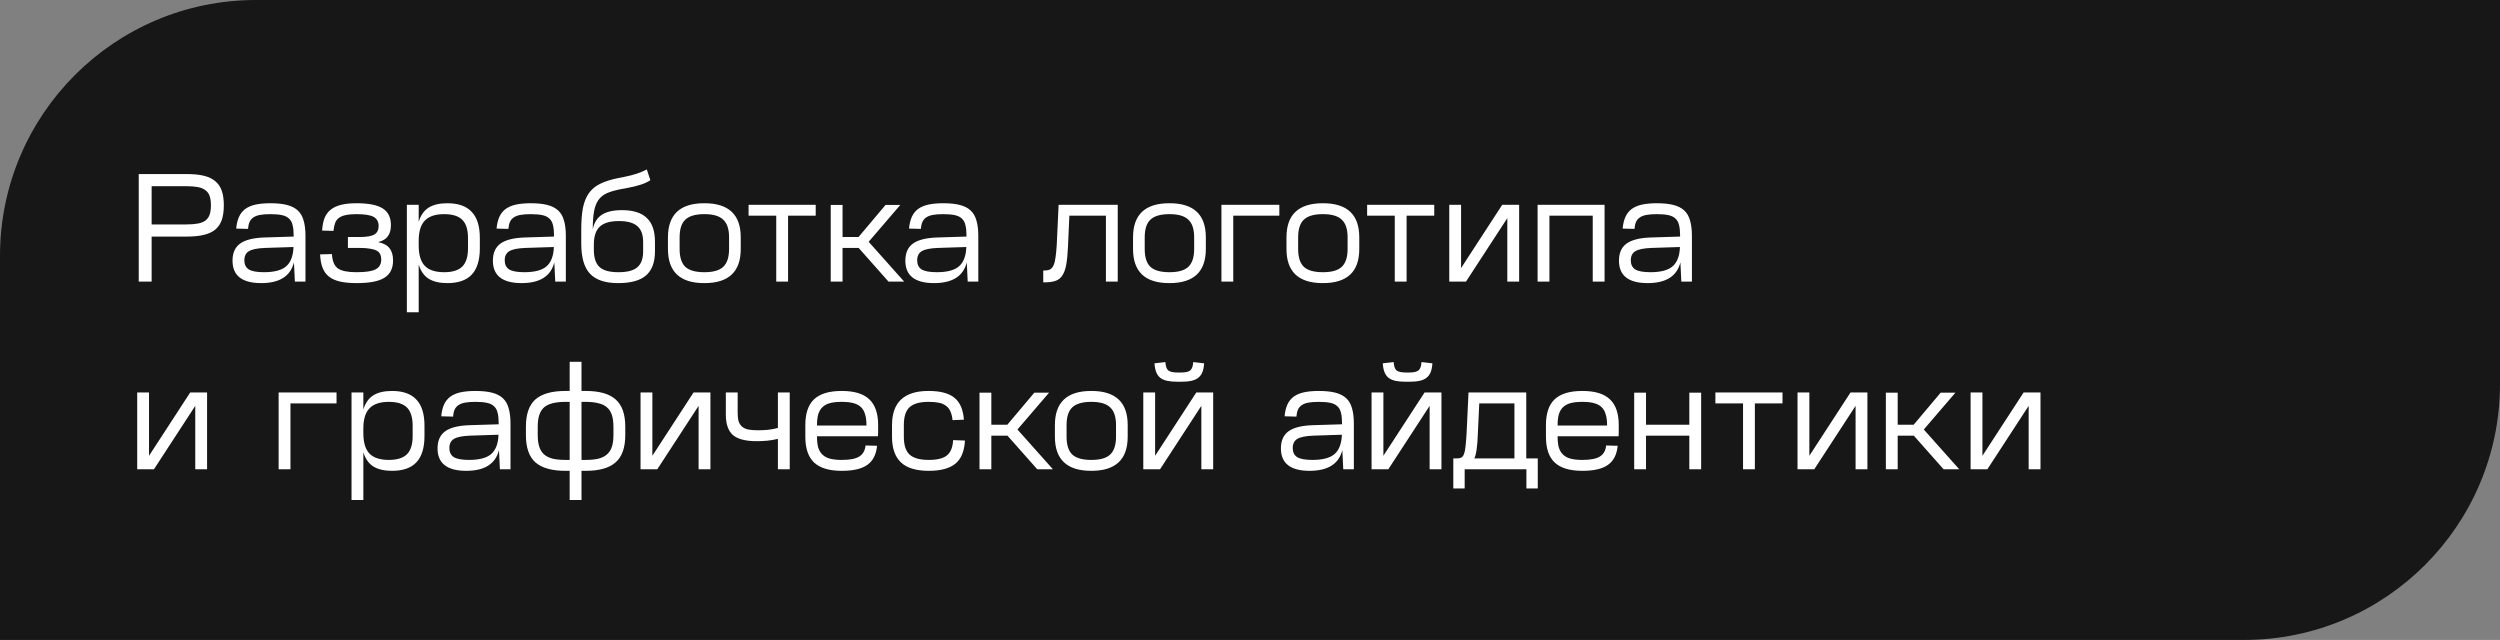 <?xml version="1.0" encoding="UTF-8"?> <svg xmlns="http://www.w3.org/2000/svg" width="293" height="75" viewBox="0 0 293 75" fill="none"><rect x="0" y="0" width="293" height="75" fill="#808080" stroke="none"/><path d="M0 30C0 13.431 13.431 0 30 0H293V45C293 61.569 279.569 75 263 75H0V30Z" fill="#171717"></path><path d="M21.912 20.4C22.692 20.4 23.352 20.466 23.892 20.598C24.444 20.73 24.894 20.946 25.242 21.246C25.59 21.534 25.842 21.912 25.998 22.38C26.154 22.836 26.232 23.394 26.232 24.054V24.072C26.232 24.732 26.154 25.296 25.998 25.764C25.842 26.22 25.59 26.598 25.242 26.898C24.894 27.186 24.444 27.396 23.892 27.528C23.352 27.66 22.692 27.726 21.912 27.726H17.772V33H16.26V20.4H21.912ZM21.84 26.304C22.38 26.304 22.836 26.268 23.208 26.196C23.58 26.124 23.874 26.004 24.09 25.836C24.318 25.656 24.48 25.422 24.576 25.134C24.672 24.846 24.72 24.492 24.72 24.072V24.054C24.72 23.622 24.672 23.268 24.576 22.992C24.48 22.704 24.318 22.476 24.09 22.308C23.874 22.128 23.58 22.002 23.208 21.93C22.836 21.858 22.38 21.822 21.84 21.822H17.772V26.304H21.84ZM34.451 30.75C34.043 32.37 32.765 33.18 30.617 33.18C28.373 33.18 27.251 32.304 27.251 30.552C27.251 29.652 27.545 28.986 28.133 28.554C28.721 28.122 29.657 27.882 30.941 27.834L34.415 27.726V27.582C34.415 27.09 34.373 26.688 34.289 26.376C34.217 26.052 34.073 25.794 33.857 25.602C33.653 25.41 33.371 25.278 33.011 25.206C32.663 25.134 32.219 25.098 31.679 25.098C31.199 25.098 30.797 25.128 30.473 25.188C30.149 25.248 29.885 25.35 29.681 25.494C29.489 25.626 29.345 25.8 29.249 26.016C29.153 26.232 29.093 26.502 29.069 26.826L27.683 26.79C27.731 26.25 27.839 25.794 28.007 25.422C28.175 25.05 28.415 24.744 28.727 24.504C29.051 24.264 29.453 24.09 29.933 23.982C30.425 23.874 31.013 23.82 31.697 23.82C32.465 23.82 33.107 23.886 33.623 24.018C34.151 24.15 34.577 24.366 34.901 24.666C35.225 24.966 35.453 25.362 35.585 25.854C35.729 26.334 35.801 26.934 35.801 27.654V33H34.559L34.451 30.75ZM30.941 31.902C32.141 31.902 33.005 31.674 33.533 31.218C34.073 30.75 34.361 29.994 34.397 28.95L31.049 29.058C30.161 29.094 29.537 29.22 29.177 29.436C28.817 29.652 28.637 30.012 28.637 30.516C28.637 30.996 28.811 31.35 29.159 31.578C29.519 31.794 30.113 31.902 30.941 31.902ZM41.801 23.82C43.205 23.82 44.225 24.024 44.861 24.432C45.497 24.84 45.815 25.488 45.815 26.376V26.394C45.815 26.934 45.695 27.366 45.455 27.69C45.227 28.014 44.849 28.242 44.321 28.374C44.945 28.506 45.389 28.746 45.653 29.094C45.929 29.442 46.067 29.916 46.067 30.516V30.534C46.067 31.458 45.731 32.13 45.059 32.55C44.399 32.97 43.319 33.18 41.819 33.18H41.783C41.027 33.18 40.385 33.12 39.857 33C39.329 32.88 38.897 32.688 38.561 32.424C38.225 32.16 37.973 31.812 37.805 31.38C37.637 30.948 37.541 30.426 37.517 29.814L38.903 29.778C38.927 30.174 38.993 30.51 39.101 30.786C39.209 31.062 39.371 31.284 39.587 31.452C39.815 31.608 40.109 31.722 40.469 31.794C40.829 31.866 41.267 31.902 41.783 31.902H41.819C42.875 31.902 43.613 31.788 44.033 31.56C44.465 31.332 44.681 30.948 44.681 30.408C44.681 30.168 44.639 29.964 44.555 29.796C44.483 29.628 44.351 29.49 44.159 29.382C43.967 29.274 43.709 29.196 43.385 29.148C43.061 29.088 42.659 29.058 42.179 29.058H40.775V27.78H42.089C42.965 27.78 43.565 27.678 43.889 27.474C44.213 27.27 44.375 26.946 44.375 26.502C44.375 25.998 44.183 25.638 43.799 25.422C43.415 25.206 42.737 25.098 41.765 25.098H41.747C41.267 25.098 40.865 25.134 40.541 25.206C40.217 25.266 39.947 25.374 39.731 25.53C39.527 25.674 39.377 25.872 39.281 26.124C39.185 26.376 39.119 26.688 39.083 27.06L37.751 27.024C37.787 26.448 37.883 25.956 38.039 25.548C38.207 25.14 38.453 24.81 38.777 24.558C39.101 24.306 39.509 24.12 40.001 24C40.493 23.88 41.087 23.82 41.783 23.82H41.801ZM49.072 24V25.998C49.3 25.242 49.684 24.69 50.224 24.342C50.776 23.994 51.508 23.82 52.419 23.82H52.438C53.709 23.82 54.657 24.156 55.282 24.828C55.917 25.488 56.236 26.508 56.236 27.888V29.112C56.236 30.492 55.917 31.518 55.282 32.19C54.657 32.85 53.709 33.18 52.438 33.18H52.419C51.508 33.18 50.776 33.006 50.224 32.658C49.684 32.31 49.3 31.758 49.072 31.002V36.6H47.685V24H49.072ZM49.072 28.788C49.072 29.868 49.312 30.66 49.791 31.164C50.272 31.656 51.028 31.902 52.059 31.902C53.032 31.902 53.739 31.68 54.184 31.236C54.627 30.792 54.849 30.084 54.849 29.112V27.888C54.849 26.916 54.627 26.208 54.184 25.764C53.739 25.32 53.032 25.098 52.059 25.098C51.028 25.098 50.272 25.35 49.791 25.854C49.312 26.346 49.072 27.132 49.072 28.212V28.788ZM64.967 30.75C64.559 32.37 63.281 33.18 61.133 33.18C58.889 33.18 57.767 32.304 57.767 30.552C57.767 29.652 58.061 28.986 58.649 28.554C59.237 28.122 60.173 27.882 61.457 27.834L64.931 27.726V27.582C64.931 27.09 64.889 26.688 64.805 26.376C64.733 26.052 64.589 25.794 64.373 25.602C64.169 25.41 63.887 25.278 63.527 25.206C63.179 25.134 62.735 25.098 62.195 25.098C61.715 25.098 61.313 25.128 60.989 25.188C60.665 25.248 60.401 25.35 60.197 25.494C60.005 25.626 59.861 25.8 59.765 26.016C59.669 26.232 59.609 26.502 59.585 26.826L58.199 26.79C58.247 26.25 58.355 25.794 58.523 25.422C58.691 25.05 58.931 24.744 59.243 24.504C59.567 24.264 59.969 24.09 60.449 23.982C60.941 23.874 61.529 23.82 62.213 23.82C62.981 23.82 63.623 23.886 64.139 24.018C64.667 24.15 65.093 24.366 65.417 24.666C65.741 24.966 65.969 25.362 66.101 25.854C66.245 26.334 66.317 26.934 66.317 27.654V33H65.075L64.967 30.75ZM61.457 31.902C62.657 31.902 63.521 31.674 64.049 31.218C64.589 30.75 64.877 29.994 64.913 28.95L61.565 29.058C60.677 29.094 60.053 29.22 59.693 29.436C59.333 29.652 59.153 30.012 59.153 30.516C59.153 30.996 59.327 31.35 59.675 31.578C60.035 31.794 60.629 31.902 61.457 31.902ZM76.222 21.12C76.079 21.216 75.916 21.306 75.737 21.39C75.569 21.474 75.376 21.552 75.16 21.624C74.945 21.696 74.692 21.768 74.404 21.84C74.117 21.912 73.781 21.984 73.397 22.056L72.784 22.164C72.1 22.296 71.543 22.458 71.111 22.65C70.691 22.842 70.361 23.112 70.121 23.46C69.88 23.808 69.713 24.258 69.617 24.81C69.52 25.35 69.472 26.04 69.472 26.88C69.629 26.1 69.983 25.53 70.534 25.17C71.087 24.81 71.873 24.63 72.892 24.63C74.213 24.63 75.184 24.936 75.808 25.548C76.445 26.148 76.763 27.084 76.763 28.356V29.454C76.763 30.726 76.415 31.668 75.719 32.28C75.022 32.88 73.936 33.18 72.46 33.18H72.424C70.936 33.18 69.844 32.814 69.148 32.082C68.465 31.35 68.123 30.174 68.123 28.554V26.934C68.123 25.914 68.189 25.056 68.32 24.36C68.465 23.664 68.698 23.088 69.022 22.632C69.359 22.164 69.802 21.798 70.355 21.534C70.918 21.258 71.621 21.036 72.46 20.868L73.109 20.742C73.709 20.622 74.207 20.496 74.603 20.364C75.01 20.232 75.412 20.064 75.808 19.86L76.222 21.12ZM72.514 25.908C71.495 25.908 70.751 26.13 70.282 26.574C69.826 27.006 69.599 27.702 69.599 28.662V29.4C69.623 30.3 69.856 30.942 70.3 31.326C70.745 31.71 71.465 31.902 72.46 31.902H72.496C73.516 31.902 74.249 31.71 74.692 31.326C75.148 30.942 75.376 30.318 75.376 29.454V28.356C75.376 27.504 75.148 26.886 74.692 26.502C74.249 26.106 73.528 25.908 72.532 25.908H72.514ZM82.531 25.098C81.511 25.098 80.773 25.314 80.317 25.746C79.873 26.166 79.651 26.856 79.651 27.816V29.184C79.651 30.144 79.873 30.84 80.317 31.272C80.773 31.692 81.511 31.902 82.531 31.902H82.567C83.587 31.902 84.319 31.692 84.763 31.272C85.219 30.84 85.447 30.144 85.447 29.184V27.816C85.447 26.856 85.219 26.166 84.763 25.746C84.319 25.314 83.587 25.098 82.567 25.098H82.531ZM82.567 23.82C85.399 23.82 86.815 25.152 86.815 27.816V29.184C86.815 31.848 85.399 33.18 82.567 33.18H82.531C79.699 33.18 78.283 31.848 78.283 29.184V27.816C78.283 25.152 79.699 23.82 82.531 23.82H82.567ZM95.601 24V25.278H92.361V33H90.975V25.278H87.735V24H95.601ZM98.747 24.018V27.78H100.619L103.787 24.018H105.515L101.807 28.338L105.965 33H104.129L100.637 29.058H98.747V33H97.361V24.018H98.747ZM113.307 30.75C112.899 32.37 111.621 33.18 109.473 33.18C107.229 33.18 106.107 32.304 106.107 30.552C106.107 29.652 106.401 28.986 106.989 28.554C107.577 28.122 108.513 27.882 109.797 27.834L113.271 27.726V27.582C113.271 27.09 113.229 26.688 113.145 26.376C113.073 26.052 112.929 25.794 112.713 25.602C112.509 25.41 112.227 25.278 111.867 25.206C111.519 25.134 111.075 25.098 110.535 25.098C110.055 25.098 109.653 25.128 109.329 25.188C109.005 25.248 108.741 25.35 108.537 25.494C108.345 25.626 108.201 25.8 108.105 26.016C108.009 26.232 107.949 26.502 107.925 26.826L106.539 26.79C106.587 26.25 106.695 25.794 106.863 25.422C107.031 25.05 107.271 24.744 107.583 24.504C107.907 24.264 108.309 24.09 108.789 23.982C109.281 23.874 109.869 23.82 110.553 23.82C111.321 23.82 111.963 23.886 112.479 24.018C113.007 24.15 113.433 24.366 113.757 24.666C114.081 24.966 114.309 25.362 114.441 25.854C114.585 26.334 114.657 26.934 114.657 27.654V33H113.415L113.307 30.75ZM109.797 31.902C110.997 31.902 111.861 31.674 112.389 31.218C112.929 30.75 113.217 29.994 113.253 28.95L109.905 29.058C109.017 29.094 108.393 29.22 108.033 29.436C107.673 29.652 107.493 30.012 107.493 30.516C107.493 30.996 107.667 31.35 108.015 31.578C108.375 31.794 108.969 31.902 109.797 31.902ZM130.999 24V33H129.613V25.278H125.329L125.167 28.914C125.131 29.754 125.065 30.444 124.969 30.984C124.873 31.524 124.723 31.95 124.519 32.262C124.327 32.574 124.063 32.79 123.727 32.91C123.391 33.03 122.965 33.09 122.449 33.09H122.269V31.704H122.413C122.677 31.704 122.893 31.662 123.061 31.578C123.241 31.482 123.379 31.32 123.475 31.092C123.583 30.864 123.661 30.552 123.709 30.156C123.769 29.76 123.817 29.256 123.853 28.644L124.069 24H130.999ZM137.04 25.098C136.02 25.098 135.282 25.314 134.826 25.746C134.382 26.166 134.16 26.856 134.16 27.816V29.184C134.16 30.144 134.382 30.84 134.826 31.272C135.282 31.692 136.02 31.902 137.04 31.902H137.076C138.096 31.902 138.828 31.692 139.272 31.272C139.728 30.84 139.956 30.144 139.956 29.184V27.816C139.956 26.856 139.728 26.166 139.272 25.746C138.828 25.314 138.096 25.098 137.076 25.098H137.04ZM137.076 23.82C139.908 23.82 141.324 25.152 141.324 27.816V29.184C141.324 31.848 139.908 33.18 137.076 33.18H137.04C134.208 33.18 132.792 31.848 132.792 29.184V27.816C132.792 25.152 134.208 23.82 137.04 23.82H137.076ZM149.938 24V25.278H144.538V33H143.152V24H149.938ZM155.023 25.098C154.003 25.098 153.265 25.314 152.809 25.746C152.365 26.166 152.143 26.856 152.143 27.816V29.184C152.143 30.144 152.365 30.84 152.809 31.272C153.265 31.692 154.003 31.902 155.023 31.902H155.059C156.079 31.902 156.811 31.692 157.255 31.272C157.711 30.84 157.939 30.144 157.939 29.184V27.816C157.939 26.856 157.711 26.166 157.255 25.746C156.811 25.314 156.079 25.098 155.059 25.098H155.023ZM155.059 23.82C157.891 23.82 159.307 25.152 159.307 27.816V29.184C159.307 31.848 157.891 33.18 155.059 33.18H155.023C152.191 33.18 150.775 31.848 150.775 29.184V27.816C150.775 25.152 152.191 23.82 155.023 23.82H155.059ZM168.093 24V25.278H164.853V33H163.467V25.278H160.227V24H168.093ZM171.239 24V31.416L176.063 24H178.043V33H176.657V25.566L171.815 33H169.853V24H171.239ZM188.055 24V33H186.669V25.278H181.593V33H180.207V24H188.055ZM196.943 30.75C196.535 32.37 195.257 33.18 193.109 33.18C190.865 33.18 189.743 32.304 189.743 30.552C189.743 29.652 190.037 28.986 190.625 28.554C191.213 28.122 192.149 27.882 193.433 27.834L196.907 27.726V27.582C196.907 27.09 196.865 26.688 196.781 26.376C196.709 26.052 196.565 25.794 196.349 25.602C196.145 25.41 195.863 25.278 195.503 25.206C195.155 25.134 194.711 25.098 194.171 25.098C193.691 25.098 193.289 25.128 192.965 25.188C192.641 25.248 192.377 25.35 192.173 25.494C191.981 25.626 191.837 25.8 191.741 26.016C191.645 26.232 191.585 26.502 191.561 26.826L190.175 26.79C190.223 26.25 190.331 25.794 190.499 25.422C190.667 25.05 190.907 24.744 191.219 24.504C191.543 24.264 191.945 24.09 192.425 23.982C192.917 23.874 193.505 23.82 194.189 23.82C194.957 23.82 195.599 23.886 196.115 24.018C196.643 24.15 197.069 24.366 197.393 24.666C197.717 24.966 197.945 25.362 198.077 25.854C198.221 26.334 198.293 26.934 198.293 27.654V33H197.051L196.943 30.75ZM193.433 31.902C194.633 31.902 195.497 31.674 196.025 31.218C196.565 30.75 196.853 29.994 196.889 28.95L193.541 29.058C192.653 29.094 192.029 29.22 191.669 29.436C191.309 29.652 191.129 30.012 191.129 30.516C191.129 30.996 191.303 31.35 191.651 31.578C192.011 31.794 192.605 31.902 193.433 31.902ZM17.466 46V53.416L22.29 46H24.27V55H22.884V47.566L18.042 55H16.08V46H17.466ZM39.442 46V47.278H34.042V55H32.656V46H39.442ZM42.585 46V47.998C42.813 47.242 43.197 46.69 43.737 46.342C44.289 45.994 45.021 45.82 45.933 45.82H45.951C47.223 45.82 48.171 46.156 48.795 46.828C49.431 47.488 49.749 48.508 49.749 49.888V51.112C49.749 52.492 49.431 53.518 48.795 54.19C48.171 54.85 47.223 55.18 45.951 55.18H45.933C45.021 55.18 44.289 55.006 43.737 54.658C43.197 54.31 42.813 53.758 42.585 53.002V58.6H41.199V46H42.585ZM42.585 50.788C42.585 51.868 42.825 52.66 43.305 53.164C43.785 53.656 44.541 53.902 45.573 53.902C46.545 53.902 47.253 53.68 47.697 53.236C48.141 52.792 48.363 52.084 48.363 51.112V49.888C48.363 48.916 48.141 48.208 47.697 47.764C47.253 47.32 46.545 47.098 45.573 47.098C44.541 47.098 43.785 47.35 43.305 47.854C42.825 48.346 42.585 49.132 42.585 50.212V50.788ZM58.48 52.75C58.072 54.37 56.794 55.18 54.647 55.18C52.403 55.18 51.281 54.304 51.281 52.552C51.281 51.652 51.575 50.986 52.163 50.554C52.751 50.122 53.687 49.882 54.971 49.834L58.444 49.726V49.582C58.444 49.09 58.403 48.688 58.319 48.376C58.246 48.052 58.102 47.794 57.886 47.602C57.682 47.41 57.401 47.278 57.041 47.206C56.693 47.134 56.248 47.098 55.709 47.098C55.228 47.098 54.827 47.128 54.502 47.188C54.178 47.248 53.914 47.35 53.711 47.494C53.519 47.626 53.374 47.8 53.279 48.016C53.182 48.232 53.123 48.502 53.099 48.826L51.712 48.79C51.761 48.25 51.868 47.794 52.036 47.422C52.205 47.05 52.444 46.744 52.757 46.504C53.081 46.264 53.483 46.09 53.962 45.982C54.455 45.874 55.042 45.82 55.727 45.82C56.495 45.82 57.136 45.886 57.653 46.018C58.181 46.15 58.606 46.366 58.931 46.666C59.255 46.966 59.483 47.362 59.614 47.854C59.758 48.334 59.831 48.934 59.831 49.654V55H58.589L58.48 52.75ZM54.971 53.902C56.17 53.902 57.035 53.674 57.562 53.218C58.102 52.75 58.391 51.994 58.426 50.95L55.078 51.058C54.191 51.094 53.566 51.22 53.206 51.436C52.846 51.652 52.666 52.012 52.666 52.516C52.666 52.996 52.84 53.35 53.188 53.578C53.548 53.794 54.142 53.902 54.971 53.902ZM66.766 55.18H66.262C64.678 55.18 63.508 54.85 62.752 54.19C62.008 53.53 61.636 52.462 61.636 50.986V50.014C61.636 48.538 62.008 47.47 62.752 46.81C63.508 46.15 64.678 45.82 66.262 45.82H66.766V42.4H68.152V45.82H68.656C70.24 45.82 71.404 46.15 72.148 46.81C72.904 47.47 73.282 48.538 73.282 50.014V50.986C73.282 52.462 72.904 53.53 72.148 54.19C71.404 54.85 70.24 55.18 68.656 55.18H68.152V58.6H66.766V55.18ZM63.022 50.986C63.022 51.526 63.082 51.982 63.202 52.354C63.322 52.726 63.508 53.026 63.76 53.254C64.024 53.482 64.36 53.65 64.768 53.758C65.188 53.854 65.686 53.902 66.262 53.902H66.766V47.098H66.262C65.686 47.098 65.188 47.152 64.768 47.26C64.36 47.356 64.024 47.518 63.76 47.746C63.508 47.974 63.322 48.274 63.202 48.646C63.082 49.018 63.022 49.474 63.022 50.014V50.986ZM68.152 53.902H68.656C69.232 53.902 69.724 53.854 70.132 53.758C70.552 53.65 70.888 53.482 71.14 53.254C71.404 53.026 71.596 52.726 71.716 52.354C71.836 51.982 71.896 51.526 71.896 50.986V50.014C71.896 49.474 71.836 49.018 71.716 48.646C71.596 48.274 71.404 47.974 71.14 47.746C70.888 47.518 70.552 47.356 70.132 47.26C69.724 47.152 69.232 47.098 68.656 47.098H68.152V53.902ZM76.458 46V53.416L81.282 46H83.262V55H81.876V47.566L77.034 55H75.072V46H76.458ZM86.454 46V48.376C86.454 48.772 86.49 49.102 86.562 49.366C86.646 49.618 86.778 49.828 86.958 49.996C87.138 50.152 87.378 50.266 87.678 50.338C87.99 50.398 88.374 50.428 88.83 50.428C89.214 50.428 89.604 50.41 90 50.374C90.408 50.326 90.798 50.254 91.17 50.158V46H92.556V55H91.17V51.436C90.762 51.532 90.342 51.604 89.91 51.652C89.49 51.688 89.076 51.706 88.668 51.706C87.384 51.706 86.46 51.466 85.896 50.986C85.344 50.494 85.068 49.696 85.068 48.592V46H86.454ZM98.669 45.82C100.121 45.82 101.189 46.144 101.873 46.792C102.569 47.44 102.917 48.448 102.917 49.816V50.23C102.917 50.398 102.917 50.548 102.917 50.68C102.917 50.812 102.911 50.962 102.899 51.13H95.753V51.184C95.753 51.688 95.801 52.114 95.897 52.462C96.005 52.798 96.173 53.074 96.401 53.29C96.629 53.506 96.923 53.662 97.283 53.758C97.655 53.854 98.105 53.902 98.633 53.902H98.669C99.605 53.902 100.283 53.77 100.703 53.506C101.135 53.242 101.381 52.81 101.441 52.21L102.791 52.246C102.695 53.266 102.317 54.01 101.657 54.478C101.009 54.946 100.013 55.18 98.669 55.18H98.633C97.181 55.18 96.107 54.856 95.411 54.208C94.727 53.56 94.385 52.552 94.385 51.184V49.816C94.385 48.448 94.727 47.44 95.411 46.792C96.107 46.144 97.181 45.82 98.633 45.82H98.669ZM101.549 49.87V49.816C101.549 49.312 101.495 48.892 101.387 48.556C101.291 48.208 101.129 47.926 100.901 47.71C100.673 47.494 100.373 47.338 100.001 47.242C99.641 47.146 99.197 47.098 98.669 47.098H98.633C98.105 47.098 97.655 47.146 97.283 47.242C96.923 47.338 96.629 47.494 96.401 47.71C96.173 47.926 96.005 48.208 95.897 48.556C95.801 48.892 95.753 49.312 95.753 49.816V49.87H101.549ZM108.846 45.82C110.202 45.82 111.204 46.084 111.852 46.612C112.512 47.14 112.884 47.998 112.968 49.186L111.636 49.24C111.6 48.844 111.522 48.514 111.402 48.25C111.294 47.974 111.126 47.752 110.898 47.584C110.682 47.404 110.406 47.278 110.07 47.206C109.734 47.134 109.326 47.098 108.846 47.098H108.81C107.79 47.098 107.052 47.308 106.596 47.728C106.152 48.148 105.93 48.844 105.93 49.816V51.184C105.93 52.156 106.152 52.852 106.596 53.272C107.052 53.692 107.802 53.902 108.846 53.902H108.864C109.836 53.902 110.538 53.728 110.97 53.38C111.414 53.032 111.66 52.432 111.708 51.58L113.094 51.634C113.022 52.894 112.644 53.8 111.96 54.352C111.276 54.904 110.244 55.18 108.864 55.18H108.846C107.37 55.18 106.284 54.85 105.588 54.19C104.892 53.53 104.544 52.528 104.544 51.184V49.816C104.544 47.152 105.966 45.82 108.81 45.82H108.846ZM116.185 46.018V49.78H118.057L121.225 46.018H122.953L119.245 50.338L123.403 55H121.567L118.075 51.058H116.185V55H114.799V46.018H116.185ZM127.882 47.098C126.862 47.098 126.124 47.314 125.668 47.746C125.224 48.166 125.002 48.856 125.002 49.816V51.184C125.002 52.144 125.224 52.84 125.668 53.272C126.124 53.692 126.862 53.902 127.882 53.902H127.918C128.938 53.902 129.67 53.692 130.114 53.272C130.57 52.84 130.798 52.144 130.798 51.184V49.816C130.798 48.856 130.57 48.166 130.114 47.746C129.67 47.314 128.938 47.098 127.918 47.098H127.882ZM127.918 45.82C130.75 45.82 132.166 47.152 132.166 49.816V51.184C132.166 53.848 130.75 55.18 127.918 55.18H127.882C125.05 55.18 123.634 53.848 123.634 51.184V49.816C123.634 47.152 125.05 45.82 127.882 45.82H127.918ZM135.38 46V53.416L140.204 46H142.184V55H140.798V47.566L135.956 55H133.994V46H135.38ZM136.586 42.436C136.61 42.904 136.718 43.228 136.91 43.408C137.114 43.576 137.498 43.66 138.062 43.66H138.368C138.92 43.66 139.298 43.576 139.502 43.408C139.706 43.228 139.82 42.904 139.844 42.436L141.122 42.58C141.098 42.988 141.032 43.33 140.924 43.606C140.816 43.882 140.654 44.104 140.438 44.272C140.234 44.44 139.964 44.56 139.628 44.632C139.304 44.704 138.902 44.74 138.422 44.74H138.008C137.528 44.74 137.12 44.704 136.784 44.632C136.46 44.56 136.19 44.44 135.974 44.272C135.77 44.104 135.614 43.882 135.506 43.606C135.398 43.33 135.332 42.988 135.308 42.58L136.586 42.436ZM157.322 52.75C156.914 54.37 155.636 55.18 153.488 55.18C151.244 55.18 150.122 54.304 150.122 52.552C150.122 51.652 150.416 50.986 151.004 50.554C151.592 50.122 152.528 49.882 153.812 49.834L157.286 49.726V49.582C157.286 49.09 157.244 48.688 157.16 48.376C157.088 48.052 156.944 47.794 156.728 47.602C156.524 47.41 156.242 47.278 155.882 47.206C155.534 47.134 155.09 47.098 154.55 47.098C154.07 47.098 153.668 47.128 153.344 47.188C153.02 47.248 152.756 47.35 152.552 47.494C152.36 47.626 152.216 47.8 152.12 48.016C152.024 48.232 151.964 48.502 151.94 48.826L150.554 48.79C150.602 48.25 150.71 47.794 150.878 47.422C151.046 47.05 151.286 46.744 151.598 46.504C151.922 46.264 152.324 46.09 152.804 45.982C153.296 45.874 153.884 45.82 154.568 45.82C155.336 45.82 155.978 45.886 156.494 46.018C157.022 46.15 157.448 46.366 157.772 46.666C158.096 46.966 158.324 47.362 158.456 47.854C158.6 48.334 158.672 48.934 158.672 49.654V55H157.43L157.322 52.75ZM153.812 53.902C155.012 53.902 155.876 53.674 156.404 53.218C156.944 52.75 157.232 51.994 157.268 50.95L153.92 51.058C153.032 51.094 152.408 51.22 152.048 51.436C151.688 51.652 151.508 52.012 151.508 52.516C151.508 52.996 151.682 53.35 152.03 53.578C152.39 53.794 152.984 53.902 153.812 53.902ZM162.134 46V53.416L166.958 46H168.938V55H167.552V47.566L162.71 55H160.748V46H162.134ZM163.34 42.436C163.364 42.904 163.472 43.228 163.664 43.408C163.868 43.576 164.252 43.66 164.816 43.66H165.122C165.674 43.66 166.052 43.576 166.256 43.408C166.46 43.228 166.574 42.904 166.598 42.436L167.876 42.58C167.852 42.988 167.786 43.33 167.678 43.606C167.57 43.882 167.408 44.104 167.192 44.272C166.988 44.44 166.718 44.56 166.382 44.632C166.058 44.704 165.656 44.74 165.176 44.74H164.762C164.282 44.74 163.874 44.704 163.538 44.632C163.214 44.56 162.944 44.44 162.728 44.272C162.524 44.104 162.368 43.882 162.26 43.606C162.152 43.33 162.086 42.988 162.062 42.58L163.34 42.436ZM173.207 50.752C173.183 51.544 173.135 52.174 173.063 52.642C173.003 53.11 172.913 53.47 172.793 53.722H177.491V47.278H173.369L173.207 50.752ZM178.877 46V53.722H180.227V57.25H178.895V55H171.659V57.25H170.327V53.722H170.795C170.999 53.722 171.161 53.686 171.281 53.614C171.413 53.542 171.515 53.398 171.587 53.182C171.671 52.966 171.731 52.654 171.767 52.246C171.815 51.838 171.857 51.292 171.893 50.608L172.109 46H178.877ZM185.469 45.82C186.921 45.82 187.989 46.144 188.673 46.792C189.369 47.44 189.717 48.448 189.717 49.816V50.23C189.717 50.398 189.717 50.548 189.717 50.68C189.717 50.812 189.711 50.962 189.699 51.13H182.553V51.184C182.553 51.688 182.601 52.114 182.697 52.462C182.805 52.798 182.973 53.074 183.201 53.29C183.429 53.506 183.723 53.662 184.083 53.758C184.455 53.854 184.905 53.902 185.433 53.902H185.469C186.405 53.902 187.083 53.77 187.503 53.506C187.935 53.242 188.181 52.81 188.241 52.21L189.591 52.246C189.495 53.266 189.117 54.01 188.457 54.478C187.809 54.946 186.813 55.18 185.469 55.18H185.433C183.981 55.18 182.907 54.856 182.211 54.208C181.527 53.56 181.185 52.552 181.185 51.184V49.816C181.185 48.448 181.527 47.44 182.211 46.792C182.907 46.144 183.981 45.82 185.433 45.82H185.469ZM188.349 49.87V49.816C188.349 49.312 188.295 48.892 188.187 48.556C188.091 48.208 187.929 47.926 187.701 47.71C187.473 47.494 187.173 47.338 186.801 47.242C186.441 47.146 185.997 47.098 185.469 47.098H185.433C184.905 47.098 184.455 47.146 184.083 47.242C183.723 47.338 183.429 47.494 183.201 47.71C182.973 47.926 182.805 48.208 182.697 48.556C182.601 48.892 182.553 49.312 182.553 49.816V49.87H188.349ZM192.913 46.018V49.78H197.989V46.018H199.375V55H197.989V51.058H192.913V55H191.527V46.018H192.913ZM208.91 46V47.278H205.67V55H204.284V47.278H201.044V46H208.91ZM212.056 46V53.416L216.88 46H218.86V55H217.474V47.566L212.632 55H210.67V46H212.056ZM222.409 46.018V49.78H224.281L227.449 46.018H229.177L225.469 50.338L229.627 55H227.791L224.299 51.058H222.409V55H221.023V46.018H222.409ZM232.341 46V53.416L237.165 46H239.145V55H237.759V47.566L232.917 55H230.955V46H232.341Z" fill="white"></path></svg> 